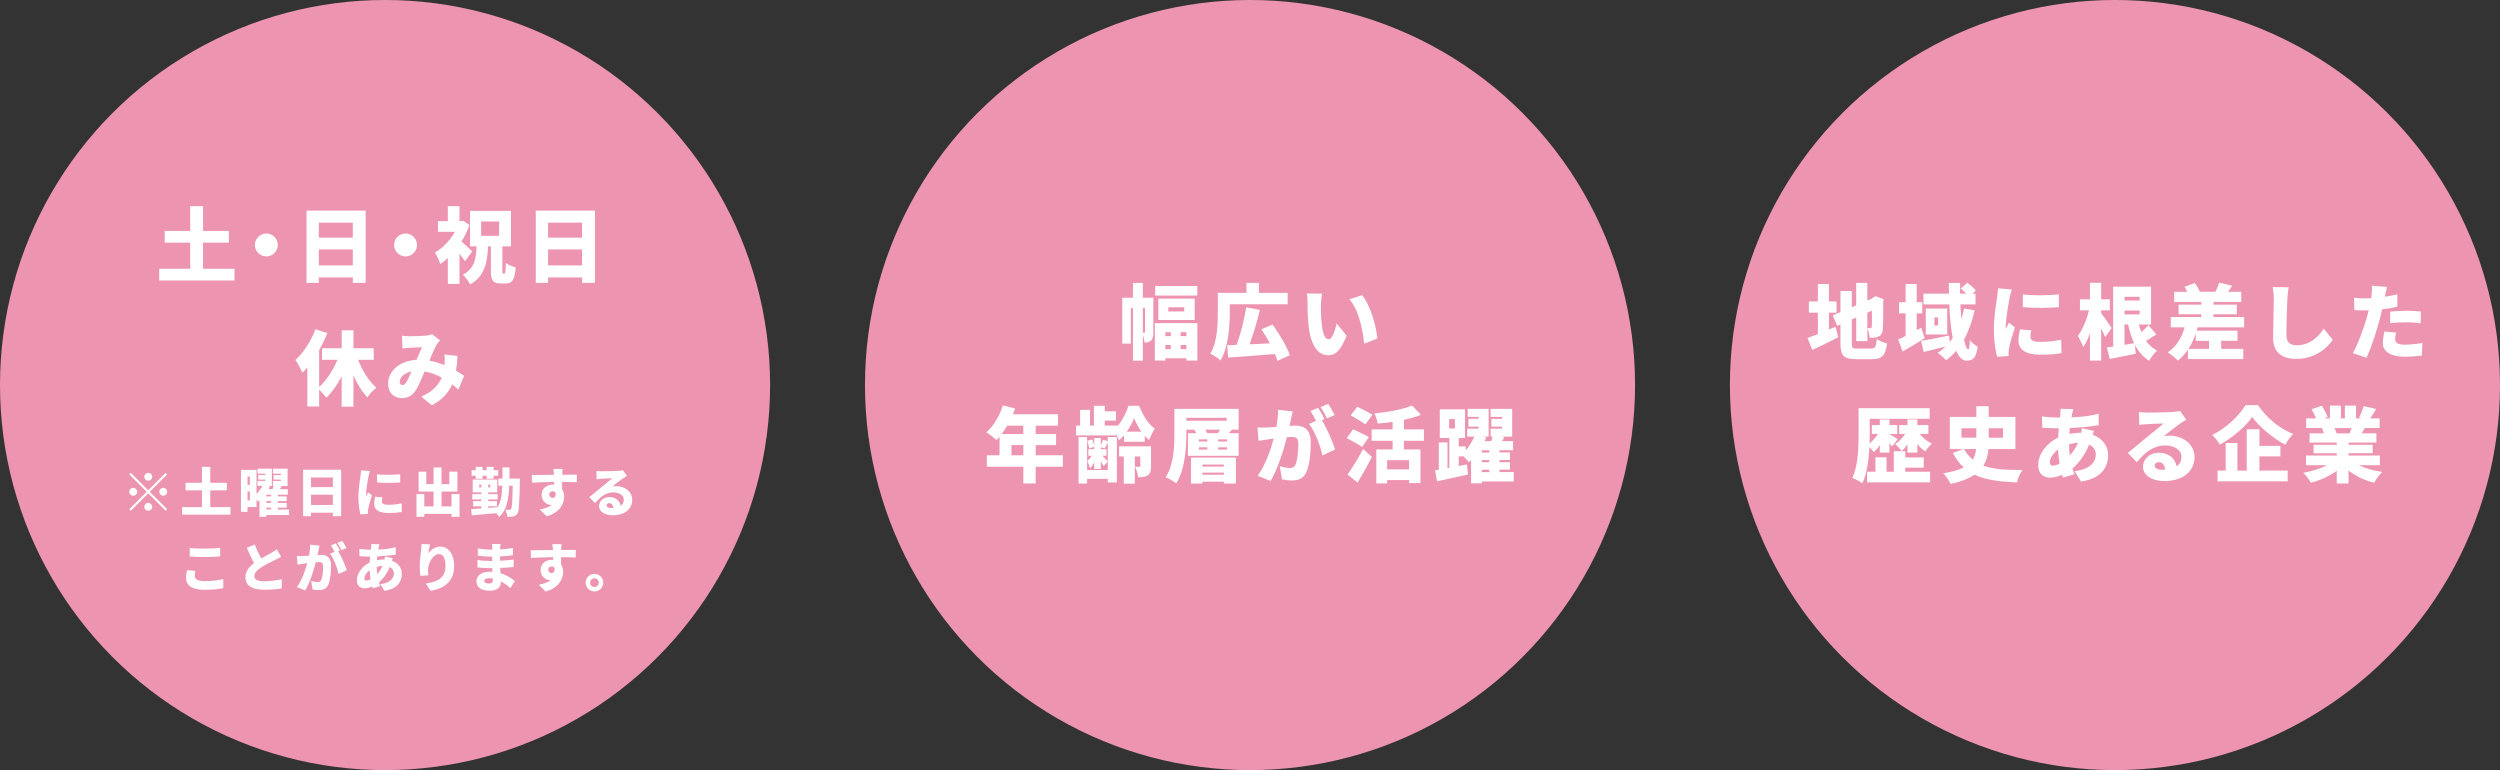 <?xml version="1.0" encoding="UTF-8"?>
<svg id="_レイヤー_2" data-name="レイヤー 2" xmlns="http://www.w3.org/2000/svg" viewBox="0 0 996.89 307.08">
  <rect x="0" y="0" width="996.89" height="307.08" fill="#333333" stroke="none"/>
  <defs>
    <style>
      .cls-1 {
        fill: #ed95b0;
      }

      .cls-2 {
        fill: #fff;
      }
    </style>
  </defs>
  <g id="_内容" data-name="内容">
    <g>
      <circle class="cls-1" cx="153.54" cy="153.54" r="153.54"/>
      <g>
        <path class="cls-2" d="M93.5,107.18v4.67h-30.01v-4.67h12.34v-10.42h-10.16v-4.67h10.16v-9.89h5.13v9.89h10.32v4.67h-10.32v10.42h12.54Z"/>
        <path class="cls-2" d="M110.77,97.68c0,2.51-2.06,4.57-4.57,4.57s-4.57-2.06-4.57-4.57,2.06-4.57,4.57-4.57,4.57,2.06,4.57,4.57Z"/>
        <path class="cls-2" d="M145.81,83.99v28.8h-5.13v-2.16h-13.55v2.16h-4.9v-28.8h23.58Zm-18.68,4.8v5.98h13.55v-5.98h-13.55Zm13.55,17.04v-6.37h-13.55v6.37h13.55Z"/>
        <path class="cls-2" d="M166.28,97.68c0,2.51-2.06,4.57-4.57,4.57s-4.57-2.06-4.57-4.57,2.06-4.57,4.57-4.57,4.57,2.06,4.57,4.57Z"/>
        <path class="cls-2" d="M185.41,104.21c-.56-.88-1.34-1.96-2.19-3.04v12.05h-4.64v-10.32c-.98,.91-2.02,1.7-3.04,2.38-.36-1.27-1.47-3.66-2.12-4.57,3.13-1.76,6.07-4.87,7.97-8.29h-6.76v-4.25h3.95v-5.98h4.64v5.98h.59l.78-.16,2.61,1.7c-.78,2.29-1.89,4.51-3.17,6.56,1.44,1.24,3.66,3.36,4.28,3.98l-2.91,3.95Zm15.71,4.9c.39,0,.49-.69,.59-4.28,.88,.75,2.74,1.47,3.92,1.8-.36,4.9-1.37,6.4-4.02,6.4h-1.89c-3.27,0-3.98-1.34-3.98-5.13v-9.67h-1.11c-.33,6.63-1.37,11.92-7.15,15.18-.59-1.21-1.89-2.97-2.97-3.85,4.7-2.45,5.32-6.3,5.52-11.33h-2.61v-14.14h16.33v14.14h-3.43v9.6c0,1.14,.07,1.27,.36,1.27h.46Zm-9.27-15.09h7.18v-5.71h-7.18v5.71Z"/>
        <path class="cls-2" d="M237.23,83.99v28.8h-5.13v-2.16h-13.55v2.16h-4.9v-28.8h23.58Zm-18.68,4.8v5.98h13.55v-5.98h-13.55Zm13.55,17.04v-6.37h-13.55v6.37h13.55Z"/>
        <path class="cls-2" d="M142.8,143.48c1.7,4.34,4.28,8.52,7.25,11.13-1.14,.85-2.74,2.55-3.53,3.82-2.19-2.25-4.05-5.32-5.58-8.75v12.47h-4.7v-12.05c-1.73,3.33-3.79,6.27-6.11,8.49-.69-.95-1.86-2.29-2.87-3.2v6.69h-4.7v-15.64c-.65,.82-1.34,1.53-1.99,2.19-.49-1.21-1.89-3.89-2.74-5.09,3.17-2.91,6.2-7.54,7.97-12.25l4.74,1.53c-.88,2.22-1.99,4.54-3.27,6.76v14.73c2.94-2.65,5.55-6.69,7.28-10.84h-6.14v-4.6h7.84v-7.15h4.7v7.15h8.07v4.6h-6.2Z"/>
        <path class="cls-2" d="M163.21,134.08c1.96,0,4.96-.1,6.56-.23,.92-.07,1.93-.29,2.58-.56l3.13,2.45c-.52,.56-.98,1.04-1.24,1.5-.82,1.37-1.93,3.95-3.04,6.56,2.16,.39,4.18,1.01,6.04,1.8,0-.13,.03-.26,.03-.36,.1-1.44,.1-2.84-.03-3.89l5.19,.59c-.1,2.12-.29,4.08-.59,5.88,1.27,.75,2.35,1.44,3.23,2.02l-2.29,5.52c-.78-.72-1.6-1.4-2.48-2.09-1.5,3.4-3.95,6.14-8.07,8.33l-4.25-3.43c4.77-2.06,7.02-4.93,8.16-7.61-2.09-1.14-4.38-2.02-6.82-2.42-1.14,2.71-2.35,5.62-3.46,7.41-1.4,2.16-3.1,3.2-5.65,3.2-3.1,0-5.45-2.09-5.45-5.75,0-5.16,4.7-9.14,11.33-9.53,.78-1.83,1.57-3.72,2.19-5-1.31,.03-3.49,.1-4.96,.2-.65,.03-1.93,.16-2.81,.29l-.2-5.06c.91,.1,2.16,.16,2.87,.16Zm-2.74,19.46c.59,0,.98-.33,1.53-1.11,.65-1.04,1.37-2.61,2.09-4.31-3,.62-4.7,2.45-4.7,4.11,0,.88,.46,1.31,1.08,1.31Z"/>
      </g>
      <g>
        <path class="cls-2" d="M66.65,189.18l-6.93,6.93,6.93,6.93-.61,.61-6.93-6.93-6.95,6.95-.61-.61,6.95-6.95-6.93-6.93,.61-.61,6.93,6.93,6.93-6.93,.61,.61Zm-13.52,8.5c-.86,0-1.58-.71-1.58-1.57s.71-1.57,1.58-1.57,1.57,.71,1.57,1.57-.71,1.57-1.57,1.57Zm4.41-7.56c0-.86,.71-1.57,1.57-1.57s1.58,.71,1.58,1.57-.71,1.57-1.58,1.57-1.57-.71-1.57-1.57Zm3.15,11.97c0,.86-.71,1.57-1.58,1.57s-1.57-.71-1.57-1.57,.71-1.57,1.57-1.57,1.58,.71,1.58,1.57Zm4.41-7.56c.86,0,1.57,.71,1.57,1.57s-.71,1.57-1.57,1.57-1.57-.71-1.57-1.57,.71-1.57,1.57-1.57Z"/>
        <path class="cls-2" d="M91.89,202.22v3h-19.29v-3h7.94v-6.7h-6.53v-3h6.53v-6.36h3.3v6.36h6.63v3h-6.63v6.7h8.06Z"/>
        <path class="cls-2" d="M115.24,205.37h-9.03v.71h-2.73v-6.59c-.21,.17-.44,.34-.65,.5-.15-.21-.34-.48-.54-.76v2.96h-3.59v1.91h-2.62v-16.73h6.21v9.55c.96-.92,1.79-2.08,2.33-3.17h-1.93v-1.99h3.13v-.52h-2.86v-1.85h2.86v-.52h-3.11v-1.99h5.69v6.89h-1.53l.78,.23c-.17,.36-.36,.69-.54,1.05h1.57c.17-.44,.31-.88,.44-1.28h-.29v-1.99h3.19v-.52h-2.92v-1.85h2.92v-.52h-3.17v-1.99h5.82v6.89h-2.73l.38,.06c-.23,.42-.48,.82-.71,1.22h3.17v2.2h-3.99v.69h3.53v1.89h-3.53v.71h3.53v1.89h-3.53v.73h4.47v2.2Zm-16.54-15.35v3.32h.92v-3.32h-.92Zm.92,9.53v-3.61h-.92v3.61h.92Zm8.52-2.31h-1.93v.69h1.93v-.69Zm0,2.58h-1.93v.71h1.93v-.71Zm-1.93,3.34h1.93v-.73h-1.93v.73Z"/>
        <path class="cls-2" d="M136.03,187.31v18.52h-3.3v-1.39h-8.71v1.39h-3.15v-18.52h15.16Zm-12.01,3.09v3.84h8.71v-3.84h-8.71Zm8.71,10.96v-4.09h-8.71v4.09h8.71Z"/>
        <path class="cls-2" d="M146.94,189.98c-.23,1.09-1.01,5.54-1.01,7.5,0,.06,0,.4,.02,.48,.29-.59,.54-1.01,.82-1.62l1.53,1.22c-.63,1.91-1.28,4.22-1.51,5.4-.06,.31-.13,.82-.13,1.01,0,.23,0,.61,.02,.94l-2.94,.19c-.42-1.41-.84-4.05-.84-6.91,0-3.21,.61-6.72,.82-8.27,.08-.63,.23-1.57,.25-2.37l3.55,.29c-.19,.48-.5,1.76-.59,2.14Zm5.33,10.02c0,.92,.88,1.28,2.6,1.28,1.87,0,3.38-.17,5.29-.57l.06,3.44c-1.39,.25-3.04,.4-5.52,.4-3.67,0-5.5-1.36-5.5-3.61,0-.9,.12-1.78,.38-2.88l2.9,.25c-.15,.67-.21,1.13-.21,1.68Zm7.31-10.9v3.28c-2.75,.23-6.42,.25-9.24,0l-.02-3.25c2.75,.34,6.91,.23,9.26-.02Z"/>
        <path class="cls-2" d="M183.24,197.01v9.07h-3.19v-1.18h-10.86v1.18h-3.11v-9.07h3.11v4.91h3.7v-5.92h-5.96v-7.89h3.06v4.93h2.9v-6.63h3.17v6.63h3.11v-4.96h3.23v7.92h-6.34v5.92h3.99v-4.91h3.19Z"/>
        <path class="cls-2" d="M207.31,190.84s-.02,.92-.02,1.26c-.17,8.55-.31,11.69-.94,12.64-.5,.76-.97,1.01-1.66,1.18-.61,.15-1.47,.15-2.41,.13-.04-.82-.36-2.02-.8-2.81,.69,.08,1.28,.08,1.66,.08,.29,0,.48-.08,.67-.4,.36-.52,.53-2.92,.63-9.26h-1.38c-.23,5.67-1.05,9.74-3.99,12.47-.25-.44-.69-1.01-1.18-1.49-3.46,.34-7.1,.65-9.74,.86l-.29-2.5c1.15-.06,2.54-.15,4.05-.25v-.84h-3.28v-2.08h3.28v-.67h-3.59v-2.16h3.59v-.65h-3.4v-5.14h9.76v5.14h-3.57v.65h3.74v2.16h-3.74v.67h3.49v2.08h-3.49v.63c1.24-.1,2.5-.21,3.74-.31,1.32-2.12,1.72-4.89,1.85-8.57h-1.57v-2.81h1.64v-4.47h2.81c0,1.57,0,3.07-.02,4.47h4.18Zm-17.62-1.15h-1.62v-2.2h1.62v-1.32h2.75v1.32h1.6v-1.32h2.79v1.32h1.85v2.2h-1.85v1.2h-2.79v-1.2h-1.6v1.2h-2.75v-1.2Zm2.21,4.66v-1.15h-.82v1.15h.82Zm3.61-1.15h-.82v1.15h.82v-1.15Z"/>
        <path class="cls-2" d="M224.17,189.07v.23c1.95,0,4.77-.04,5.86-.02l-.04,3c-1.24-.06-3.21-.1-5.86-.13,.02,1.01,.02,2.08,.02,2.96,.55,.82,.82,1.87,.82,3,0,2.69-1.74,6.34-6.99,7.77l-2.71-2.71c1.83-.38,3.57-.88,4.81-1.85-.13,.02-.25,.02-.38,.02-1.53,0-3.72-1.32-3.72-4.03,0-2.54,2.04-4.09,4.47-4.09,.19,0,.36,0,.53,.02,0-.36,0-.71-.02-1.07-3.15,.04-6.26,.17-8.82,.29l-.08-3.04c2.44,.02,6.15-.06,8.86-.1-.02-.08-.02-.17-.02-.23-.08-1.01-.17-1.78-.23-2.1h3.67c-.06,.4-.15,1.7-.17,2.08Zm-3.8,9.47c.67,0,1.39-.48,1.15-2.08-.27-.38-.67-.57-1.15-.57-.65,0-1.34,.4-1.34,1.36,0,.76,.67,1.28,1.34,1.28Z"/>
        <path class="cls-2" d="M239.96,187.92c1.13,0,5.33-.06,6.57-.17,1.01-.08,1.6-.17,1.87-.25l1.58,2.25c-.55,.34-1.09,.65-1.62,1.03-1.18,.8-3.02,2.31-4.18,3.19,.54-.1,.96-.13,1.47-.13,3.61,0,6.45,2.31,6.45,5.48s-2.37,6.15-7.81,6.15c-2.96,0-5.42-1.39-5.42-3.7,0-1.85,1.68-3.57,4.07-3.57,2.56,0,4.2,1.49,4.56,3.49,.84-.57,1.24-1.39,1.24-2.41,0-1.81-1.85-2.94-4.16-2.94-3.07,0-5.27,1.85-7.29,4.3l-2.31-2.39c1.34-1.05,3.8-3.13,5.04-4.16,1.18-.97,3.13-2.48,4.14-3.38-1.05,.02-3.21,.1-4.35,.19-.63,.04-1.39,.1-1.89,.19l-.11-3.3c.65,.08,1.45,.13,2.14,.13Zm3.67,14.66c.34,0,.65-.02,.95-.04-.11-1.15-.73-1.91-1.62-1.91-.69,0-1.09,.42-1.09,.84,0,.65,.69,1.11,1.76,1.11Z"/>
        <path class="cls-2" d="M77.63,229.65c0,1.18,1.09,2.08,3.93,2.08s5.46-.31,7.47-.84l.02,3.61c-2.02,.44-4.45,.69-7.37,.69-5.1,0-7.5-1.72-7.5-4.75,0-1.28,.27-2.33,.42-3.09l3.34,.29c-.17,.71-.31,1.32-.31,1.99Zm3.84-10.88c2.1,0,4.66-.13,6.32-.29v3.4c-1.49,.13-4.26,.25-6.3,.25-2.25,0-4.09-.1-5.84-.23v-3.38c1.58,.17,3.55,.25,5.82,.25Z"/>
        <path class="cls-2" d="M104.14,222.7c1.53-.88,3.13-1.7,4.03-2.23s1.57-.92,2.18-1.43l1.76,2.94c-.73,.44-1.49,.86-2.35,1.28-1.24,.61-3.72,1.74-5.56,2.92-1.62,1.07-2.79,2.18-2.79,3.57s1.34,2.04,4.03,2.04c2.08,0,4.94-.36,6.93-.82l-.04,3.67c-1.91,.31-4.01,.52-6.8,.52-4.32,0-7.66-1.15-7.66-5.04,0-2.37,1.49-4.12,3.42-5.56-.97-1.81-1.95-3.97-2.88-6.15l3.19-1.3c.78,2.12,1.7,4.03,2.54,5.58Z"/>
        <path class="cls-2" d="M126.96,219.6c-.12,.57-.25,1.15-.38,1.7,.57-.04,1.05-.06,1.43-.06,2.41,0,4.01,1.13,4.01,4.28,0,2.46-.27,5.9-1.18,7.75-.71,1.51-1.95,2.04-3.65,2.04-.82,0-1.8-.13-2.56-.29l-.55-3.34c.78,.21,2.04,.44,2.56,.44,.67,0,1.15-.23,1.43-.8,.53-1.05,.78-3.51,.78-5.46,0-1.53-.63-1.72-1.93-1.72-.25,0-.59,.02-1.01,.06-.84,3.28-2.42,8.36-4.2,11.23l-3.32-1.32c1.99-2.69,3.36-6.68,4.14-9.55-.55,.08-1.01,.15-1.3,.19-.67,.1-1.89,.27-2.58,.4l-.29-3.42c.82,.06,1.62,.02,2.46,0,.61-.02,1.47-.08,2.42-.15,.29-1.64,.44-3.09,.4-4.39l3.78,.4c-.15,.63-.31,1.43-.44,2.02Zm8.59-.04l-.69,.29c1.26,1.97,2.83,5.61,3.4,7.54l-3.26,1.49c-.5-2.44-1.91-6.15-3.42-8.08l1.79-.76c-.4-.82-.92-1.85-1.43-2.56l1.97-.8c.53,.78,1.26,2.14,1.64,2.88Zm2.6-1.03l-1.97,.84c-.42-.86-1.09-2.1-1.66-2.9l1.97-.8c.54,.8,1.3,2.14,1.66,2.86Z"/>
        <path class="cls-2" d="M150.99,218.25c-.06,.27-.13,.59-.17,.88,2.48-.08,4.6-.34,6.97-.92l.02,2.92c-1.97,.36-4.79,.63-7.39,.73l-.12,1.51c.92-.19,1.93-.29,2.92-.29h.13c.08-.44,.15-.9,.17-1.2l3.09,.73c-.08,.21-.23,.59-.36,.97,2.35,.86,3.99,2.73,3.99,5.23,0,2.96-1.62,5.98-6.93,6.78l-1.68-2.67c4.2-.46,5.46-2.56,5.46-4.26,0-1.07-.59-2.02-1.72-2.54-1.11,2.75-2.75,4.87-4.26,6.11,.15,.5,.29,1.01,.46,1.49l-2.92,.86c-.08-.21-.15-.46-.23-.71-.94,.42-2.02,.71-3.09,.71-1.62,0-3.02-.97-3.02-3.3,0-2.71,2.14-5.54,5.1-6.97,.04-.8,.11-1.6,.19-2.37h-.34c-1.22,0-2.86-.1-3.9-.15l-.08-2.9c.76,.1,2.6,.29,4.09,.29h.5c.04-.29,.08-.57,.11-.84,.04-.42,.08-.99,.06-1.41l3.28,.08c-.15,.48-.23,.86-.31,1.22Zm-4.87,13.25c.46,0,1.05-.17,1.66-.5-.19-1.11-.34-2.35-.4-3.63-1.3,1.01-2.1,2.33-2.1,3.23,0,.59,.21,.9,.84,.9Zm4.28-2.6c.8-.86,1.53-1.89,2.12-3.23-.88,.04-1.64,.19-2.31,.38,.02,1.05,.08,1.99,.19,2.86Z"/>
        <path class="cls-2" d="M170.77,220.58c1.09-1.32,2.73-2.62,4.91-2.62,3,0,5.42,2.9,5.42,7.64,0,6-3.61,8.97-9.38,10.04l-1.93-2.96c4.72-.73,7.85-2.1,7.85-7.08,0-3.19-1.07-4.66-2.56-4.66-2.39,0-4.43,3.67-4.43,6.45,0,.44,.02,1.09,.12,2.02l-3.13,.21c-.12-.82-.27-2.16-.27-3.59,0-1.95,.21-4.26,.54-6.7,.11-.88,.17-1.85,.17-2.41l3.46,.15c-.21,.73-.65,2.52-.78,3.53Z"/>
        <path class="cls-2" d="M199.47,218.46c0,.17-.02,.38-.02,.61,1.62-.08,3.28-.25,5.1-.55l-.02,2.9c-1.26,.19-3.11,.36-5.12,.44-.02,.61-.02,1.2-.02,1.74,2.16-.1,3.84-.29,5.46-.48l-.02,2.98c-1.85,.19-3.38,.31-5.38,.38,.04,.67,.08,1.39,.12,2.1,2.58,.76,4.54,2.1,5.75,3.13l-1.83,2.83c-1.03-.99-2.31-1.99-3.76-2.73v.42c0,1.97-1.6,3.32-4.37,3.32-3.55,0-5.38-1.41-5.38-3.74s2.02-3.84,5.35-3.84c.36,0,.69,.02,1.03,.04-.02-.48-.04-.99-.06-1.47h-1.03c-1.11,0-3.53-.1-4.85-.27l-.04-2.98c1.3,.25,3.97,.4,4.94,.4h.94c0-.57,0-1.15,.02-1.72h-.67c-1.26,0-3.61-.19-5.04-.38l-.06-2.88c1.57,.25,3.86,.46,5.08,.46h.71v-.71c0-.4-.04-1.07-.15-1.53h3.44c-.06,.44-.13,1.03-.15,1.53Zm-4.6,14.21c1.07,0,1.66-.29,1.66-1.36,0-.15,0-.36-.02-.61-.5-.08-1.03-.13-1.58-.13-1.18,0-1.85,.46-1.85,1.05,0,.69,.69,1.05,1.79,1.05Z"/>
        <path class="cls-2" d="M223.75,219.07v.23c1.95,0,4.77-.04,5.86-.02l-.04,3c-1.24-.06-3.21-.1-5.86-.13,.02,1.01,.02,2.08,.02,2.96,.55,.82,.82,1.87,.82,3,0,2.69-1.74,6.34-6.99,7.77l-2.71-2.71c1.83-.38,3.57-.88,4.81-1.85-.13,.02-.25,.02-.38,.02-1.53,0-3.72-1.32-3.72-4.03,0-2.54,2.04-4.09,4.47-4.09,.19,0,.36,0,.53,.02,0-.36,0-.71-.02-1.07-3.15,.04-6.26,.17-8.82,.29l-.08-3.04c2.44,.02,6.15-.06,8.86-.1-.02-.08-.02-.17-.02-.23-.08-1.01-.17-1.78-.23-2.1h3.67c-.06,.4-.15,1.7-.17,2.08Zm-3.8,9.47c.67,0,1.39-.48,1.15-2.08-.27-.38-.67-.57-1.15-.57-.65,0-1.34,.4-1.34,1.36,0,.76,.67,1.28,1.34,1.28Z"/>
        <path class="cls-2" d="M240.55,232.34c0,1.93-1.55,3.51-3.51,3.51s-3.51-1.57-3.51-3.51,1.58-3.51,3.51-3.51,3.51,1.57,3.51,3.51Zm-1.76,0c0-.97-.78-1.74-1.74-1.74s-1.74,.78-1.74,1.74,.8,1.74,1.74,1.74,1.74-.78,1.74-1.74Z"/>
      </g>
    </g>
    <g>
      <circle class="cls-1" cx="498.45" cy="153.54" r="153.54"/>
      <g>
        <path class="cls-2" d="M459.89,132.46c0,1.37-.13,2.61-.88,3.3-.78,.69-1.53,.82-2.64,.82-.03-.85-.29-2.06-.65-3.07v10.32h-3.95v-20.96h-.85v14.14h-3.4v-18.29h4.25v-5.91h3.95v5.91h4.18v13.75Zm-3.53,.2c.16,0,.23-.07,.23-.33v-9.47h-.88v9.8h.65Zm21.09-3.82v14.92h-4.38v-.91h-8.39v.91h-4.18v-14.92h16.95Zm-.03-11h-16.78v-3.79h16.78v3.79Zm-15.54,9.76v-8.52h14.5v8.52h-14.5Zm2.81,4.87v1.57h2.16v-1.57h-2.16Zm0,6.76h2.16v-1.67h-2.16v1.67Zm1.17-15.02h6.37v-1.7h-6.37v1.7Zm7.22,8.26h-2.29v1.57h2.29v-1.57Zm0,6.76v-1.67h-2.29v1.67h2.29Z"/>
        <path class="cls-2" d="M490.38,124.78c0,5.39-.56,13.81-3.69,18.94-.85-.78-2.97-2.22-4.08-2.68,2.81-4.64,3-11.56,3-16.26v-8h11.43v-3.98h4.96v3.98h11.46v4.54h-23.09v3.46Zm19,19.1c-.23-.82-.55-1.73-.98-2.71-6.63,.56-13.65,1.08-18.65,1.4l-.42-4.9c1.14-.03,2.42-.1,3.79-.13,1.57-4.31,3.07-10.16,3.82-15.02l5.45,1.08c-1.14,4.8-2.68,9.8-4.11,13.71,2.58-.13,5.32-.26,8.1-.39-1.04-1.96-2.22-3.92-3.4-5.62l4.47-1.89c2.68,3.76,5.71,8.72,6.86,12.25l-4.93,2.22Z"/>
        <path class="cls-2" d="M526.72,121.52c0,2.15,0,4.28,.2,6.47,.39,4.28,1.04,7.28,2.94,7.28,1.5,0,2.65-4.08,3.13-6.3l3.98,4.9c-2.29,5.78-4.38,7.8-7.22,7.8-3.89,0-7.09-3.3-8-12.21-.33-3.1-.36-6.86-.36-8.91,0-.98-.07-2.38-.29-3.53l6.07,.06c-.26,1.37-.46,3.49-.46,4.44Zm22.5,13.49l-5.26,2.02c-.46-4.93-2.06-13.52-5.88-17.7l5.06-1.63c3.2,3.76,5.78,12.6,6.07,17.31Z"/>
        <path class="cls-2" d="M423.81,186.1h-10.84v6.69h-4.9v-6.69h-14.56v-4.57h5.06v-7.35c-.39,.46-.78,.91-1.18,1.31-.91-.85-2.94-2.42-4.08-3.1,2.84-2.45,5.29-6.6,6.6-10.74l4.87,1.24c-.26,.75-.56,1.53-.88,2.29h17.99v4.57h-8.91v3.33h8.13v4.41h-8.13v4.05h10.84v4.57Zm-22.21-16.36c-.69,1.21-1.44,2.32-2.19,3.33h8.65v-3.33h-6.47Zm6.47,11.79v-4.05h-4.74v4.05h4.74Z"/>
        <path class="cls-2" d="M448.2,173.6c-.62,.75-1.31,1.4-2.02,1.96-.2-.59-.46-1.24-.78-1.93h-16.29v-3.92h1.6v-6.27h3.92v6.27h1.57v-7.9h4.34v2.22h4.47v3.69h-4.47v1.99h5.26c1.89-2.22,3.43-5.42,4.18-7.9h4.21c1.44,3.53,3.72,7.51,6.3,9.08-.82,1.24-1.7,3.07-2.29,4.54-.59-.46-1.18-1.01-1.73-1.63v2.35h-8.26v-2.55Zm-6.46,.69h3.62v18.09h-3.62v-1.44h-8.26v1.86h-3.4v-18.51h3.4v13.13h8.26v-10.94c-.46,.88-.85,1.7-1.21,2.32l-1.57-.46v.78h2.25v2.61h-1.6c.78,.78,1.8,1.89,2.12,2.25l-1.63,1.93c-.23-.46-.69-1.18-1.14-1.89v2.97h-2.64v-2.61c-.49,.91-1.04,1.73-1.67,2.29-.2-.82-.72-2.06-1.11-2.84,.62-.49,1.27-1.24,1.76-2.09h-1.31v-2.61h2.32v-.95l-1.99,.65c-.1-.82-.42-2.09-.78-3.04l1.96-.59c.36,.75,.65,1.7,.82,2.45v-3h2.64v2.94c.33-.72,.69-1.6,.85-2.22l1.93,.52v-1.6Zm17.24,11.59c0,1.76-.23,2.94-1.31,3.66-1.08,.69-2.29,.78-3.82,.78-.13-1.27-.69-3.07-1.24-4.21,.65,.03,1.47,.03,1.73,.03s.36-.1,.36-.36v-3.76h-2.19v10.84h-4.38v-10.84h-1.89v-4.05h12.74v7.9Zm-3.85-13.75c-1.24-1.76-2.25-3.75-2.91-5.42-.65,1.67-1.63,3.62-2.91,5.42h5.81Z"/>
        <path class="cls-2" d="M491.23,171.34c-.42,.52-.88,.98-1.27,1.4h3.95v9.01h-20.21v-9.01h3.36c-.23-.46-.52-.88-.82-1.27l.42-.13h-3.59v1.4c0,5.81-.55,14.6-4.05,19.98-.91-.75-3-1.96-4.21-2.42,3.26-4.93,3.49-12.34,3.49-17.57v-9.7h25.6v8.29h-2.68Zm-18.16-3.56h16.07v-1.18h-16.07v1.18Zm1.83,14.69h17.93v10.35h-4.8v-.75h-8.56v.75h-4.57v-10.35Zm3.17-6.4h3.36v-.88h-3.36v.88Zm0,3.2h3.36v-.88h-3.36v.88Zm1.4,5.98v.82h8.56v-.82h-8.56Zm8.56,4.05v-.85h-8.56v.85h8.56Zm-2.42-16.56c.33-.42,.65-.91,.95-1.4h-5.94c.33,.49,.59,.98,.72,1.4h4.28Zm3.69,2.45h-3.53v.88h3.53v-.88Zm0,3.2h-3.53v.88h3.53v-.88Z"/>
        <path class="cls-2" d="M514.8,167.16c-.2,.88-.39,1.8-.59,2.65,.88-.07,1.63-.1,2.22-.1,3.76,0,6.24,1.76,6.24,6.66,0,3.82-.42,9.18-1.83,12.05-1.11,2.35-3.04,3.17-5.68,3.17-1.27,0-2.81-.2-3.98-.46l-.85-5.19c1.21,.33,3.17,.69,3.98,.69,1.04,0,1.8-.36,2.22-1.24,.82-1.63,1.21-5.45,1.21-8.49,0-2.38-.98-2.68-3-2.68-.39,0-.91,.03-1.57,.1-1.31,5.09-3.75,13-6.53,17.47l-5.16-2.06c3.1-4.18,5.22-10.38,6.43-14.86-.85,.13-1.57,.23-2.02,.29-1.04,.16-2.94,.42-4.02,.62l-.46-5.32c1.27,.1,2.51,.03,3.82,0,.95-.03,2.29-.13,3.75-.23,.46-2.55,.69-4.8,.62-6.82l5.88,.62c-.23,.98-.49,2.22-.69,3.13Zm13.36-.06l-1.08,.46c1.96,3.07,4.41,8.72,5.29,11.72l-5.06,2.32c-.78-3.79-2.97-9.57-5.32-12.57l2.78-1.18c-.62-1.27-1.44-2.87-2.22-3.98l3.07-1.24c.82,1.21,1.96,3.33,2.55,4.47Zm4.05-1.6l-3.07,1.31c-.65-1.34-1.7-3.27-2.58-4.51l3.07-1.24c.85,1.24,2.02,3.33,2.58,4.44Z"/>
        <path class="cls-2" d="M543.18,178.23c-1.34-.95-4.25-2.51-6.17-3.53l2.55-3.53c1.8,.82,4.8,2.22,6.27,3.1l-2.65,3.95Zm-5.84,11c1.73-2.42,4.21-6.37,6.2-10.19l3.49,3.17c-1.73,3.43-3.69,6.96-5.68,10.22l-4.02-3.2Zm7.12-20.02c-1.27-.95-4.08-2.51-5.88-3.59l2.68-3.43c1.73,.88,4.6,2.32,6.01,3.2l-2.81,3.82Zm15.35,6.56v3.46h6.6v13.39h-4.51v-1.18h-8.78v1.31h-4.31v-13.52h6.5v-3.46h-8.36v-4.54h8.36v-3c-1.99,.29-3.98,.52-5.91,.69-.2-1.14-.82-3-1.34-4.05,5.49-.52,11.36-1.63,14.99-3.17l3.59,3.72c-2.06,.82-4.38,1.47-6.82,1.99v3.82h7.97v4.54h-7.97Zm2.09,7.74h-8.78v3.66h8.78v-3.66Z"/>
        <path class="cls-2" d="M603.58,191.98h-12.7v.75h-4.28v-9.21l-.88,.78c-.49-.62-1.34-1.57-2.09-2.32h-1.96v3.85l3.27-.65,.42,4.02c-4.25,.98-8.82,1.96-12.34,2.71l-.78-4.38,1.5-.23v-10.87h3.46v10.25l.72-.13v-11.89h-3.79v-11.43h10.06v11.43h-2.51v3.33h2.78v1.6c1.44-1.63,2.64-3.66,3.43-5.49h-2.81v-3.17h4.51v-.82h-4.05v-3.1h4.05v-.78h-4.34v-3.2h8.36v11.07h-2.15l1.21,.33-.69,1.47h2.61c.23-.59,.46-1.21,.62-1.8h-.82v-3.17h4.54v-.82h-4.25v-3.1h4.25v-.78h-4.54v-3.2h8.59v11.07h-4.15l1.04,.23-.91,1.57h4.38v3.62h-5.42v.91h4.18v3h-4.18v.88h4.18v2.97h-4.18v.95h5.68v3.72Zm-25.7-21.13h2.29v-3.75h-2.29v3.75Zm15.97,8.69h-2.97v.91h2.97v-.91Zm0,3.92h-2.97v.88h2.97v-.88Zm-2.97,4.8h2.97v-.95h-2.97v.95Z"/>
      </g>
    </g>
    <g>
      <circle class="cls-1" cx="843.35" cy="153.54" r="153.54"/>
      <g>
        <path class="cls-2" d="M731.94,130.29l1.08,4.18c-3.46,1.8-7.25,3.62-10.35,5.06l-1.89-4.77c1.14-.39,2.55-.95,4.11-1.53v-8.56h-3.59v-4.47h3.59v-6.92h4.41v6.92h3.04v4.47h-3.04v6.73l2.65-1.11Zm14.11,8.72c1.7,0,2.02-.65,2.32-3.79,1.01,.69,2.84,1.44,4.11,1.7-.56,4.7-1.93,6.3-5.98,6.3h-6.4c-4.87,0-6.2-1.37-6.2-6.43v-7.44l-1.31,.59-1.76-4.18,3.07-1.31v-8.42h4.51v6.5l1.76-.75v-8.98h4.44v7.05l1.63-.69h-.03l.75-.49,.85-.56,3.3,1.18-.16,.75c0,6.3-.07,9.7-.16,11.07-.07,1.6-.59,2.51-1.63,3.04-1.01,.56-2.45,.59-3.59,.59-.13-1.14-.49-2.91-.95-3.85v5.13h-4.44v-9.4l-1.76,.78v9.4c0,1.99,.23,2.22,2.16,2.22h5.49Zm-1.44-14.33v6.14c.42,.03,.95,.03,1.21,.03,.33,0,.49-.1,.55-.59,.07-.39,.07-2.22,.07-6.4l-1.83,.82Z"/>
        <path class="cls-2" d="M767.49,134.86c-2.87,1.83-6.07,3.76-8.82,5.29l-1.76-4.77c.85-.36,1.86-.85,2.97-1.44v-8.98h-2.64v-4.47h2.64v-7.22h4.41v7.22h2.22v4.47h-2.22v6.69l1.8-.98,1.4,4.18Zm19.89-11.1c-.95,4.38-2.35,8.26-4.21,11.59,.52,2.48,1.08,4.02,1.67,4.02,.33,0,.59-1.11,.65-3.75,.88,1.11,2.19,2.09,3.13,2.61-.62,4.41-1.73,5.58-4.44,5.58-1.76,0-3.1-1.5-4.12-3.95-1.21,1.44-2.55,2.71-4.05,3.79-.65-.78-2.42-2.32-3.36-2.97,1.18-.72,2.22-1.57,3.2-2.51-3.07,.78-6.17,1.57-8.75,2.19l-1.08-4.41c2.84-.46,7.09-1.31,11.17-2.16l.29,2.61c.39-.52,.78-1.04,1.18-1.6-.75-3.89-1.18-8.59-1.37-13.42h-10.29v-4.28h10.16c-.03-1.44-.06-2.87-.06-4.28h4.51c-.03,1.4-.03,2.84-.03,4.28h2.45c-.65-.72-1.47-1.47-2.19-2.06l2.64-2.29c1.18,.88,2.68,2.16,3.4,3.1l-1.37,1.24h1.24v4.28h-6.04c.1,2.06,.23,4.05,.39,5.94,.42-1.37,.78-2.81,1.08-4.31l4.21,.75Zm-10.91-.72v10.32h-8.55v-10.32h8.55Zm-3.62,3.56h-1.5v3.17h1.5v-3.17Z"/>
        <path class="cls-2" d="M801.35,118.76c-.36,1.7-1.57,8.62-1.57,11.66,0,.1,0,.62,.03,.75,.46-.91,.85-1.57,1.27-2.51l2.38,1.89c-.98,2.97-1.99,6.56-2.35,8.39-.1,.49-.2,1.27-.2,1.57,0,.36,0,.95,.03,1.47l-4.57,.29c-.65-2.19-1.31-6.3-1.31-10.74,0-5,.95-10.45,1.27-12.87,.13-.98,.36-2.45,.39-3.69l5.52,.46c-.29,.75-.78,2.74-.92,3.33Zm8.29,15.58c0,1.44,1.37,1.99,4.05,1.99,2.91,0,5.26-.26,8.23-.88l.1,5.36c-2.16,.39-4.73,.62-8.59,.62-5.71,0-8.55-2.12-8.55-5.62,0-1.4,.2-2.78,.59-4.47l4.51,.39c-.23,1.04-.33,1.76-.33,2.61Zm11.36-16.95v5.09c-4.28,.36-9.99,.39-14.37,0l-.03-5.06c4.28,.52,10.74,.36,14.4-.03Z"/>
        <path class="cls-2" d="M839.45,134.43c-.39-.98-.98-2.25-1.6-3.53v12.9h-4.47v-10.81c-.78,2.09-1.67,3.98-2.68,5.39-.42-1.34-1.47-3.27-2.15-4.44,1.93-2.51,3.56-6.56,4.44-10.19h-3.59v-4.38h3.98v-6.6h4.47v6.6h3.46v4.38h-3.46v1.18c.95,1.14,3.62,4.96,4.18,5.88l-2.58,3.62Zm20.41-1.08c-1.44,.85-2.81,1.8-4.08,2.58,1.14,1.63,2.58,2.94,4.38,3.85-1.04,.91-2.51,2.78-3.17,4.05-2.48-1.5-4.28-3.66-5.65-6.3l.29,3.53c-3.53,.75-7.28,1.47-10.32,2.06l-1.24-4.57c.78-.1,1.63-.23,2.58-.36v-23.87h15.09v15.09h-4.87c.29,1.04,.62,2.06,1.01,3,1.04-.91,2.09-1.89,2.81-2.74l3.17,3.69Zm-12.7-14.99v1.44h6.04v-1.44h-6.04Zm6.04,7.02v-1.54h-6.04v1.54h6.04Zm-2.19,11.49c-1.04-2.19-1.8-4.7-2.42-7.48h-1.44v8.1l3.85-.62Z"/>
        <path class="cls-2" d="M876.31,130.52c-.1,.46-.23,.91-.36,1.34h16.26v4.05h-6.5v3.2h8.82v4.08h-22.07v-3.75c-1.18,1.7-2.51,3.17-4.02,4.34-.85-.88-2.91-2.58-4.05-3.3,3.3-2.09,5.55-5.65,6.73-9.96h-5.49v-4.11h12.15v-1.08h-9.04v-3.85h9.04v-1.08h-10.81v-4.05h5.22c-.33-.69-.75-1.37-1.14-1.93l4.08-1.57c.88,1.01,1.7,2.45,2.02,3.46l-.07,.03h6.33c.55-1.08,1.17-2.55,1.5-3.62l5.22,1.21c-.62,.88-1.21,1.7-1.73,2.42h5.32v4.05h-11.07v1.08h9.31v3.85h-9.31v1.08h12.21v4.11h-18.58Zm-.72,5.39v-2.94c-.78,2.25-1.76,4.34-2.94,6.14h8.2v-3.2h-5.26Z"/>
        <path class="cls-2" d="M912.09,119.51c-.16,3.43-.39,10.48-.39,14.07,0,3.13,1.8,4.11,4.02,4.11,5.06,0,8.49-2.97,10.87-6.63l3.59,4.41c-2.02,3.13-6.89,7.64-14.5,7.64-5.71,0-9.27-2.58-9.27-8.29,0-4.11,.29-12.87,.29-15.31,0-1.76-.16-3.56-.49-5.03l6.37,.07c-.23,1.53-.42,3.53-.49,4.96Z"/>
        <path class="cls-2" d="M951.08,117.78c-.03,.16-.07,.36-.13,.56,1.67-.26,3.33-.59,5-.98v4.93c-1.86,.46-3.95,.82-6.07,1.04-.33,1.4-.65,2.81-.98,4.11-1.17,4.54-3.36,11.17-5.22,15.22l-5.49-1.86c1.93-3.23,4.51-10.19,5.75-14.73,.2-.75,.42-1.53,.59-2.32-.59,.03-1.14,.03-1.67,.03-1.67,0-2.94-.07-4.05-.13l-.13-4.93c1.76,.2,2.81,.26,4.21,.26,.88,0,1.73-.03,2.64-.07,.07-.49,.13-.91,.16-1.31,.16-1.37,.2-2.84,.1-3.66l6.04,.46c-.26,1.01-.59,2.61-.75,3.36Zm3.98,17.44c0,1.37,1.01,2.22,3.89,2.22,2.22,0,4.47-.26,6.99-.69l-.2,5.03c-1.86,.23-4.08,.46-6.82,.46-5.71,0-8.75-2.06-8.75-5.39,0-1.67,.36-3.43,.62-4.67l4.7,.46c-.23,.85-.42,1.93-.42,2.58Zm4.51-11.3c1.83,0,3.79,.1,5.78,.29l-.1,4.73c-1.63-.2-3.66-.42-5.68-.42-2.35,0-4.38,.1-6.47,.36v-4.6c1.89-.2,4.34-.36,6.47-.36Z"/>
        <path class="cls-2" d="M749.6,177.47c-.75,1.11-1.57,2.09-2.42,2.81-.42-.59-1.08-1.37-1.73-2.02-.26,4.96-.95,10.55-2.81,14.47-.88-.69-2.87-1.76-4.02-2.15,2.35-4.96,2.51-12.34,2.51-17.5v-10.32h28.34v4.25h-23.9v6.07c0,1.14,0,2.42-.07,3.75,1.24-1.01,2.42-2.38,3.33-3.79h-2.42v-3.53h3.17v-2.25h3.85v2.25h3.13v3.53h-3.13v.1c.82,.42,2.78,1.63,3.3,1.99l-2.22,2.84c-.26-.33-.65-.72-1.08-1.14v3.66h-3.85v-3Zm10.16,10.65h9.89v4.21h-25.14v-4.21h3.33v-5.75h4.41v5.75h2.91v-8.2h4.6v2.51h7.35v4.05h-7.35v1.63Zm5.75-15.09c1.24,1.6,3,3.04,4.87,3.85-.85,.72-2.06,2.12-2.64,3.1-1.18-.72-2.25-1.73-3.2-2.94v3.43h-3.92v-3.27c-.72,1.04-1.53,1.99-2.35,2.68-.59-.88-1.76-2.15-2.55-2.84,1.47-.88,2.97-2.42,4.02-4.02h-2.42v-3.53h3.3v-2.25h3.92v2.25h4.41v3.53h-3.43Z"/>
        <path class="cls-2" d="M792.92,179.07c-.2,2.38-.78,4.6-2.06,6.6,3.98,1.5,9.11,1.76,15.64,1.73-.91,1.14-1.89,3.3-2.19,4.96-6.86-.26-12.47-.95-16.98-3.1-2.25,1.57-5.32,2.84-9.5,3.69-.55-1.08-1.86-3.17-2.91-4.24,3.59-.56,6.2-1.34,8.13-2.32-1.67-1.5-3.1-3.4-4.34-5.78l4.21-1.53h-5.42v-12.83h10.58v-4.28h4.93v4.28h10.65v12.83h-10.74Zm-10.78-4.54h5.94v-3.76h-5.94v3.76Zm1.01,4.54c1.01,1.73,2.19,3.1,3.49,4.18,.82-1.24,1.18-2.65,1.34-4.18h-4.83Zm9.86-8.29v3.76h5.71v-3.76h-5.71Z"/>
        <path class="cls-2" d="M826.26,165.06c-.1,.42-.2,.91-.26,1.37,3.85-.13,7.15-.52,10.84-1.44l.03,4.54c-3.07,.56-7.45,.98-11.49,1.14l-.2,2.35c1.44-.29,3-.46,4.54-.46h.2c.13-.69,.23-1.4,.26-1.86l4.8,1.14c-.13,.33-.36,.91-.55,1.5,3.66,1.34,6.2,4.24,6.2,8.13,0,4.6-2.51,9.31-10.78,10.55l-2.61-4.15c6.53-.72,8.49-3.98,8.49-6.63,0-1.67-.91-3.13-2.68-3.95-1.73,4.28-4.28,7.58-6.63,9.5,.23,.78,.46,1.57,.72,2.32l-4.54,1.34c-.13-.33-.23-.72-.36-1.11-1.47,.65-3.13,1.11-4.8,1.11-2.51,0-4.7-1.5-4.7-5.13,0-4.21,3.33-8.62,7.94-10.84,.07-1.24,.16-2.48,.29-3.69h-.52c-1.89,0-4.44-.16-6.07-.23l-.13-4.51c1.17,.16,4.05,.46,6.37,.46h.78c.07-.46,.13-.88,.16-1.31,.06-.65,.13-1.54,.1-2.19l5.09,.13c-.23,.75-.36,1.34-.49,1.89Zm-7.58,20.6c.72,0,1.63-.26,2.58-.78-.29-1.73-.52-3.66-.62-5.65-2.02,1.57-3.26,3.62-3.26,5.03,0,.91,.33,1.4,1.31,1.4Zm6.66-4.05c1.24-1.34,2.38-2.94,3.3-5.03-1.37,.07-2.55,.29-3.59,.59,.03,1.63,.13,3.1,.29,4.44Z"/>
        <path class="cls-2" d="M856.2,164.53c1.76,0,8.29-.1,10.22-.26,1.57-.13,2.48-.26,2.91-.39l2.45,3.49c-.85,.52-1.7,1.01-2.51,1.6-1.83,1.24-4.7,3.59-6.5,4.96,.85-.16,1.5-.2,2.29-.2,5.62,0,10.02,3.59,10.02,8.52s-3.69,9.57-12.15,9.57c-4.6,0-8.42-2.16-8.42-5.75,0-2.87,2.61-5.55,6.33-5.55,3.98,0,6.53,2.32,7.09,5.42,1.31-.88,1.93-2.15,1.93-3.75,0-2.81-2.87-4.57-6.46-4.57-4.77,0-8.2,2.87-11.33,6.69l-3.59-3.72c2.09-1.63,5.91-4.87,7.84-6.47,1.83-1.5,4.87-3.85,6.43-5.26-1.63,.03-5,.16-6.76,.29-.98,.06-2.15,.16-2.94,.29l-.16-5.13c1.01,.13,2.25,.2,3.33,.2Zm5.71,22.79c.52,0,1.01-.03,1.47-.07-.16-1.8-1.14-2.97-2.51-2.97-1.08,0-1.7,.65-1.7,1.31,0,1.01,1.08,1.73,2.74,1.73Z"/>
        <path class="cls-2" d="M900.37,161.56c3.59,5.26,8.72,9.4,14.04,11.49-1.21,1.24-2.29,2.81-3.2,4.28-5.06-2.74-10.42-7.25-13.13-11.07-2.71,3.85-7.58,8.1-12.9,11.04-.62-1.11-1.99-2.87-3.04-3.85,5.68-2.78,10.87-7.87,13.26-11.89h4.96Zm.59,26.09h11.27v4.28h-27.95v-4.28h3.23v-11h4.67v11h3.72v-16.49h5.06v6.63h8.36v4.21h-8.36v5.65Z"/>
        <path class="cls-2" d="M940.6,185.5c2.58,1.27,5.88,2.19,9.31,2.68-1.08,1.01-2.48,3-3.2,4.31-3.85-.91-7.38-2.61-10.22-4.9v5.19h-4.7v-5.03c-2.94,2.12-6.6,3.79-10.29,4.73-.65-1.14-2.02-2.97-3.04-3.95,3.36-.59,6.79-1.67,9.44-3.04h-8.36v-3.85h12.25v-.91h-9.24v-3.36h9.24v-.91h-10.84v-3.66h5.71c-.2-.69-.52-1.5-.78-2.12h-6.27v-3.85h3.92c-.46-1.14-1.14-2.55-1.76-3.66l4.08-1.37c.88,1.37,1.89,3.27,2.32,4.51l-1.47,.52h2.35v-5.09h4.41v5.09h1.57v-5.09h4.47v5.09h2.16l-.98-.29c.69-1.31,1.44-3.2,1.83-4.6l5,1.14c-.85,1.4-1.67,2.71-2.38,3.75h3.76v3.85h-5.91c-.46,.75-.88,1.47-1.27,2.12h5.88v3.66h-11.07v.91h9.6v3.36h-9.6v.91h12.47v3.85h-8.36Zm-9.73-14.82c.36,.72,.69,1.5,.85,2.06l-.39,.07h5.55c.29-.65,.59-1.4,.82-2.12h-6.82Z"/>
      </g>
    </g>
  </g>
</svg>